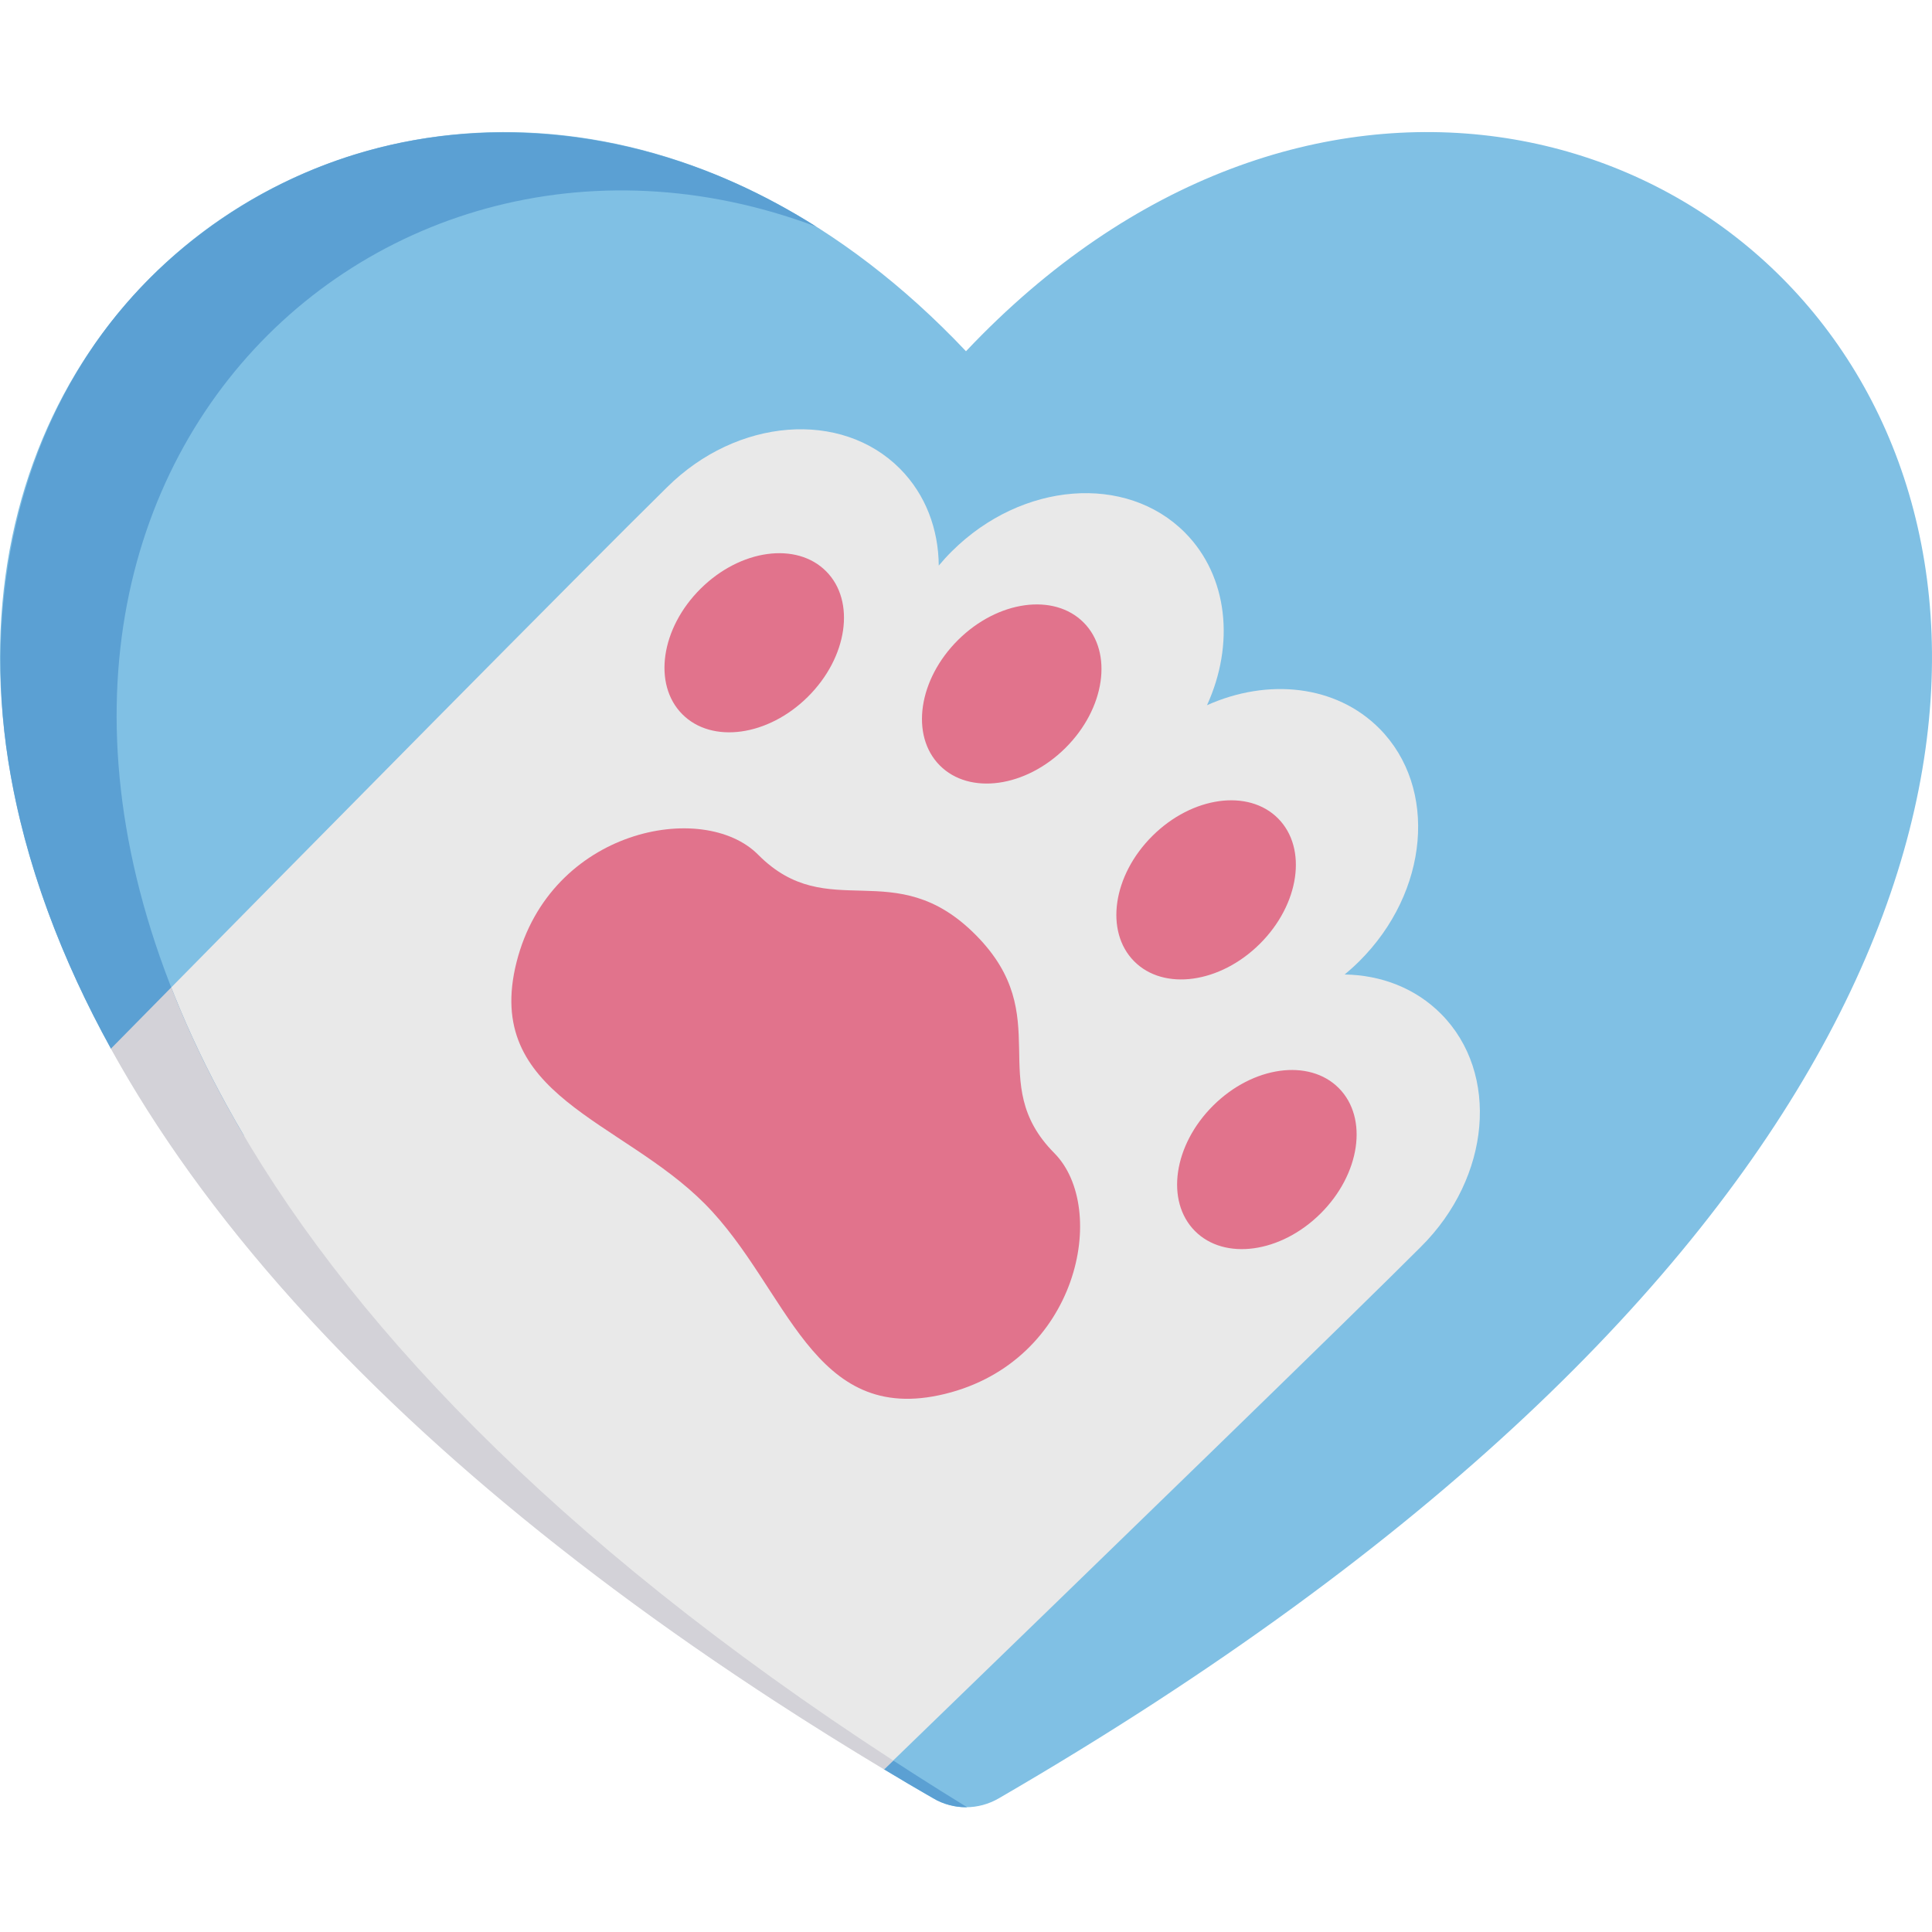 <?xml version="1.0" encoding="UTF-8"?> <svg xmlns="http://www.w3.org/2000/svg" height="511pt" viewBox="0 -34 512 511" width="511pt"><path d="m29.398 243.398c-104.68-189.75 93.707-325.508 226.598-184.816 177.008-187.391 470.211 115.648 8.695 383.496-5.426 3.145-11.961 3.145-17.387 0-4.41-2.555-8.746-5.117-13.012-7.684l-81.656-110.176zm0 0" fill="#80c0e4"></path><path d="m248.355 442.641c1.422.699 2.938 1.207 4.492 1.496 1.137.211 2.285.309 3.434.293-9.574-5.891-18.797-11.793-27.672-17.703l5.684 7.668c2.133 1.285 4.281 2.566 6.453 3.848 2.168 1.281 7.254 4.223 7.609 4.398zm0 0" fill="#5ba0d3"></path><path d="m376.562 295.906c-16.906 16.957-82.055 80.191-142.27 138.488-107.18-64.344-171.484-130.422-204.895-190.996 51.582-52.375 125.992-127.754 147.391-148.781 18.52-18.387 46.172-20.57 61.738-4.883 6.797 6.863 10.176 16 10.258 25.652 1.105-1.32 2.27-2.605 3.516-3.832 18.531-18.391 46.16-20.574 61.738-4.895 11.484 11.582 13.176 29.66 5.832 45.73 16.121-7.223 34.191-5.398 45.688 6.18 15.566 15.691 13.164 43.312-5.359 61.699-1.254 1.238-2.531 2.391-3.863 3.48 9.656.156 18.773 3.605 25.582 10.469 15.566 15.691 13.164 43.309-5.355 61.688zm0 0" fill="#e9e9e9"></path><path d="m195.168 14.152c-31.594-14.281-67.863-18.031-101.211-7.684-23.852 7.398-45.617 21.711-61.773 40.965-27.598 32.867-36.547 77.793-30.012 119.586.059.379.125.762.188 1.141 4.293 26.438 14.137 51.848 27.039 75.238l35.309 23.156c-1.523-2.578-2.992-5.145-4.402-7.703-87.133-157.945 35.711-278.469 155.984-233.301-6.77-4.273-13.828-8.102-21.121-11.398zm0 0" fill="#5ba0d3"></path><g fill="#e1738c"><path d="m287.188 130.488c-7.852-7.91-22.754-5.848-33.285 4.605s-12.707 25.336-4.859 33.246c7.852 7.91 22.754 5.852 33.285-4.602 10.535-10.453 12.711-25.34 4.859-33.25zm0 0"></path><path d="m218.949 116.914c-7.848-7.91-22.75-5.852-33.285 4.602-10.531 10.453-12.707 25.34-4.859 33.25 7.852 7.91 22.754 5.848 33.285-4.605 10.535-10.453 12.711-25.336 4.859-33.246zm0 0"></path><path d="m338.707 182.398c-7.852-7.91-22.754-5.848-33.285 4.605-10.535 10.453-12.711 25.34-4.859 33.25 7.848 7.91 22.75 5.848 33.285-4.605 10.531-10.453 12.707-25.34 4.859-33.25zm0 0"></path><path d="m354.805 253.867c-7.852-7.91-22.754-5.848-33.285 4.605-10.535 10.453-12.707 25.34-4.859 33.25 7.852 7.91 22.754 5.848 33.285-4.605 10.535-10.453 12.711-25.34 4.859-33.25zm0 0"></path><path d="m279.395 271.078c-18.637-18.777.711-36.117-20.82-57.812-21.531-21.691-39.016-2.477-57.652-21.254-14.512-14.625-55.121-6.848-64.039 28.492-8.918 35.34 27.75 41.695 49.898 64.016 22.148 22.316 28.23 59.031 63.637 50.383 35.406-8.648 43.488-49.199 28.977-63.824zm0 0"></path></g><path d="m236.711 432.055c-90.254-58.66-146.07-118.199-176.406-173.203-5.93-10.746-10.875-21.316-14.926-31.672-5.504 5.582-10.855 11.016-15.98 16.219 12.008 21.77 28.004 44.25 48.547 67.102 1.785 1.988 3.605 3.98 5.461 5.973 10.203 10.957 21.461 21.996 33.828 33.078 1.125 1.008 2.258 2.016 3.398 3.023 22.855 20.164 49.406 40.453 80.012 60.652 1.531 1.012 3.07 2.02 4.621 3.031 9.305 6.055 18.977 12.102 29.027 18.137.805-.781 1.609-1.559 2.418-2.34zm0 0" fill="#d3d2d8"></path></svg> 